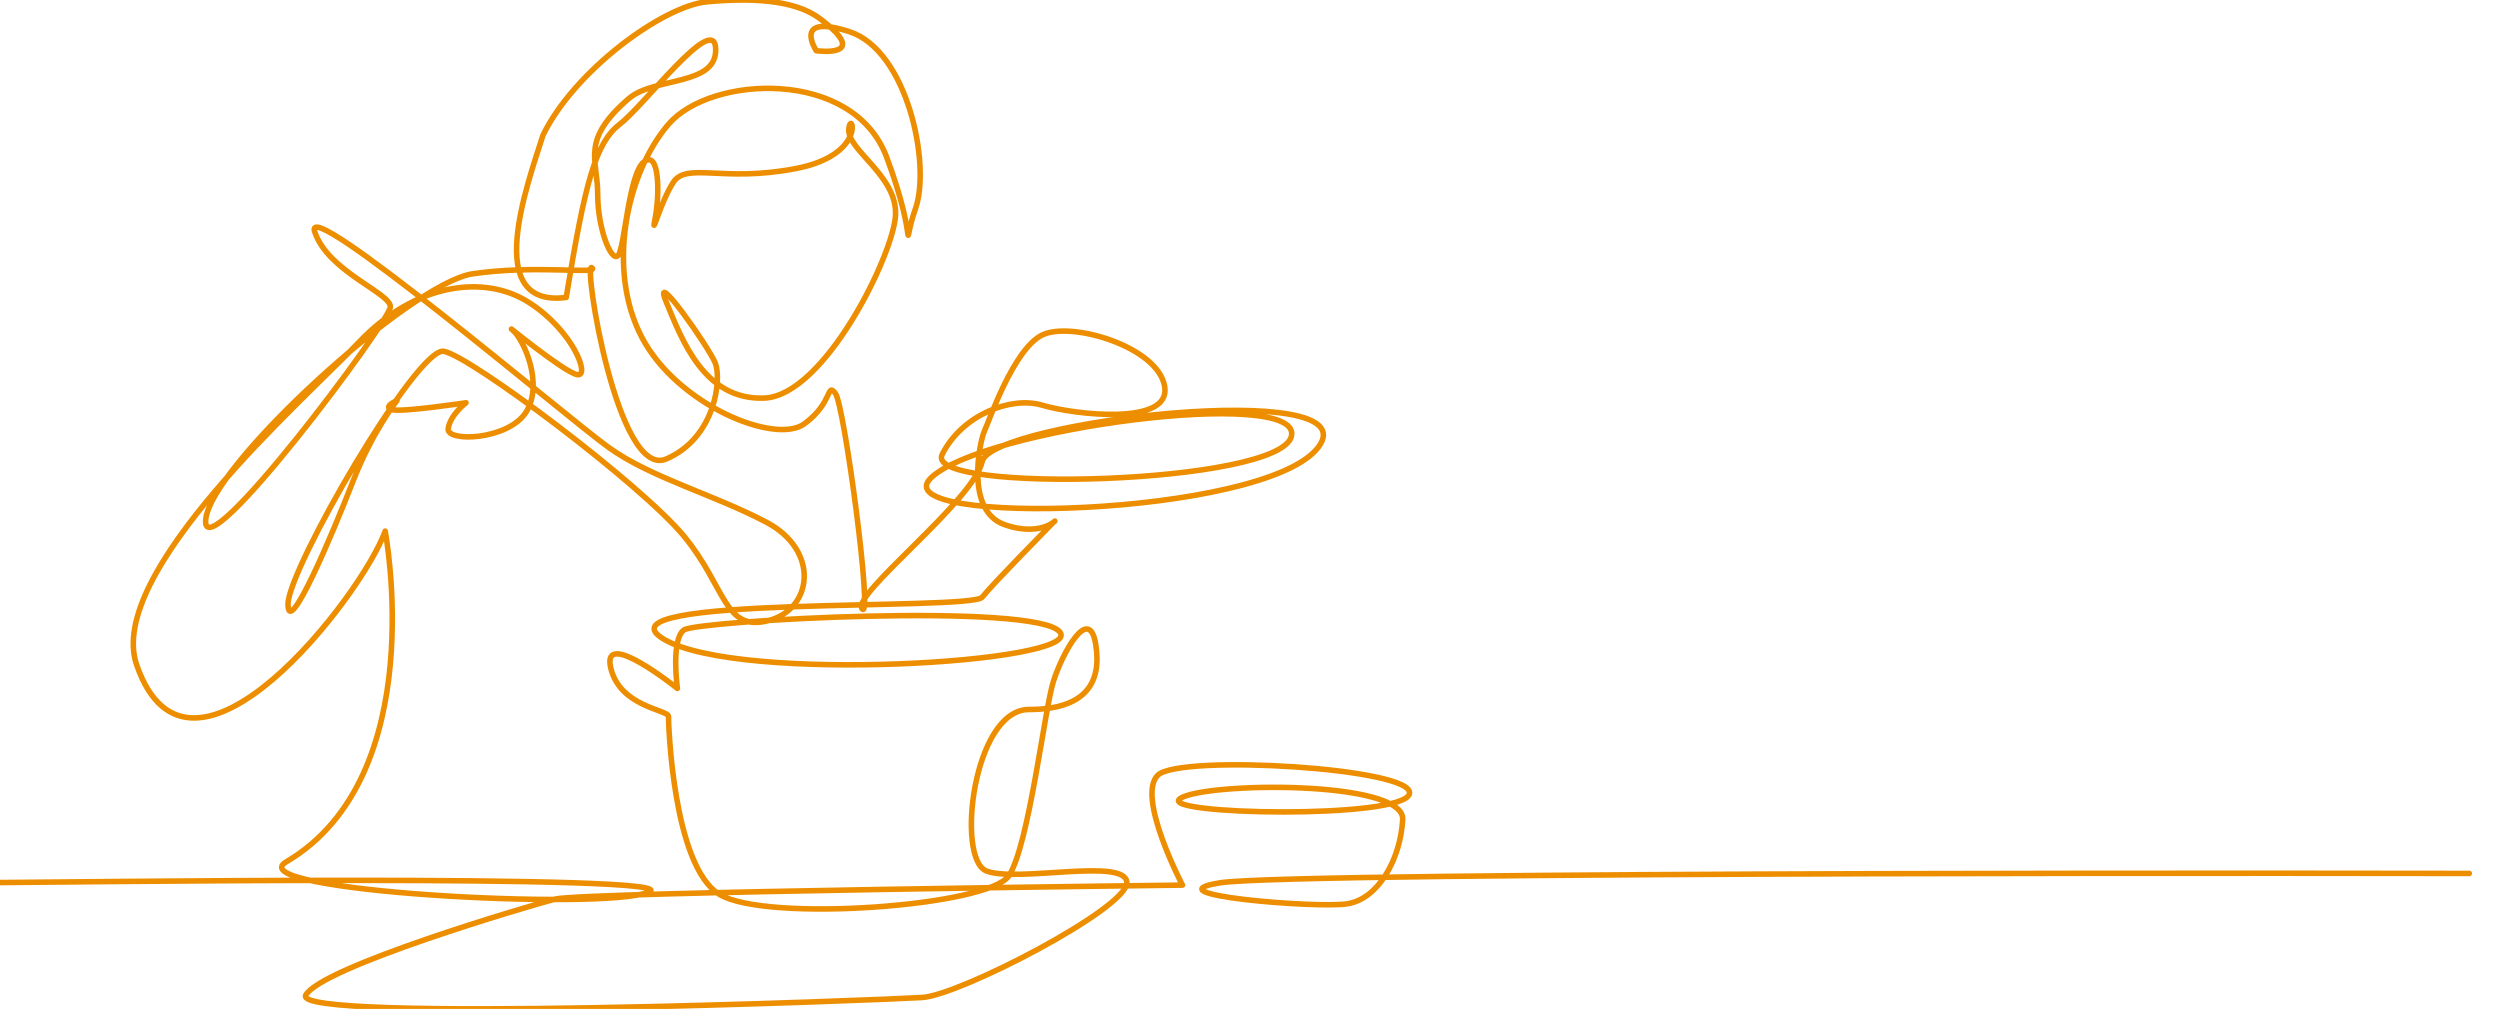 <?xml version="1.0" encoding="UTF-8"?> <svg xmlns="http://www.w3.org/2000/svg" id="Layer_2" version="1.1" viewBox="0 0 5400 2179.3"><defs><style> .st0 { fill: none; fill-rule: evenodd; stroke: #ed8e00; stroke-linecap: round; stroke-linejoin: round; stroke-width: 12px; } </style></defs><path class="st0" d="M0,1906.3c91.3,0,1501.7-19.6,1400.8,20.8-100.9,40.5-889.4-2.5-782.5-65.5,314.3-185.2,213.7-714.4,213.7-714.4-48.1,136.6-421.2,621.8-536.7,289.3-68.6-197.6,360.5-571.5,480.6-698,120.2-126.4,269.1-146.7,365.3-86,96.1,60.7,134.6,161.8,105.7,156.8-28.8-5.1-163.4-116.3-139.4-96.1,24,20.2,67.3,116.3,28.8,177-38.4,60.7-173,65.7-168.2,35.4s38.5-55.6,38.5-55.6c0,0-134.6,20.2-158.6,15.2-24-5.1,9.6-20.2,9.6-20.2,0,0-52.9,65.8-96.1,177-43.3,111.3-139.4,338.9-139.4,263s278.8-556.3,336.4-546.2c57.7,10.1,427.8,288.3,519.1,399.5,91.3,111.3,86.5,207.4,182.6,182.1,96.1-25.3,110.5-151.7-4.8-212.4-115.3-60.7-249.9-96.1-341.2-161.9-91.3-65.7-663.3-551.3-634.4-465.3,28.8,86,163.4,131.5,163.4,161.9s-408.5,576.6-398.9,460.2c9.6-116.3,441.7-511.1,576.3-531.4,134.6-20.2,276.9,1.9,257.7-13.2-19.2-15.2,55.2,458.6,160.9,413.1,105.7-45.5,120.2-172,105.7-207.4-14.4-35.4-139.4-212.4-105.7-131.5,33.6,80.9,81.7,212.4,211.5,207.4,129.8-5.1,278.8-308.5,283.6-394.5,4.8-86-105.7-141.6-100.9-187.1,4.8-45.5,43.3,55.6-115.3,86-158.6,30.4-235.5-15.2-264.4,30.4-28.8,45.5-48.1,126.4-38.4,75.9,9.6-50.6,9.6-146.7-24-121.4-33.7,25.3-41.9,187.6-56.3,202.8-14.4,15.2-44-57.2-44-133.1s-37.8-115.5,67.9-206.6c55.5-46.5,189.7-26.2,187-106.9s-153.8,121.9-206.6,162.3c-52.9,40.5-75.1,124.3-116.3,374.8-182.5,23.3-84.1-243.3-50.1-350.6C1240.8,152.4,1432.2,12.8,1527,3.9s189.6-4.6,243.3,35.8c115.7,87-7.2,69.8-7.2,69.8,0,0-53.4-81.6,71.6-41.1,125,40.5,176.5,285.9,142.8,382-33.6,96.1,9.6,80.9-62.5-111.3-72.1-192.2-379.7-177-471-70.8-91.3,106.2-134.6,313.6-57.7,460.2,76.9,146.7,288.4,232.7,350.9,187.1,62.5-45.5,48.1-91,67.3-65.8,19.2,25.3,81.7,495.7,57.7,465.3-24-30.3,240.3-232.7,259.5-318.6,19.2-86,841.1-182.1,725.7-30.3-115.3,151.7-946.8,172-836.3,65.8,110.5-106.2,797.8-197.3,778.6-91-19.2,106.2-797.8,126.4-754.6,40.5,43.3-86,149-126.4,216.3-106.2,67.3,20.2,278.8,45.5,264.3-40.5-14.4-86-201.9-141.6-264.3-111.3-62.5,30.4-115.3,187.1-125,207.4-9.6,20.2-43.3,172,43.3,202.3,86.5,30.3,120.2-20.2,105.7-5.1-14.4,15.2-129.8,131.5-153.8,161.8-24,30.3-850.7-5.1-687.3,91,163.4,96.1,903.6,50.6,855.5-15.2-48.1-65.8-783.4-25.3-812.3-5.1-28.8,20.2-14.4,126.4-14.4,126.4,0,0-163.4-131.5-144.2-45.5,19.2,86,125,91,125,106.2s9.6,323.7,110.5,384.4c100.9,60.7,581.5,25.3,624.8-40.5,43.3-65.8,76.9-359.1,96.1-419.8,19.2-60.7,76.9-166.9,91.3-80.9,14.4,86-24,141.6-144.2,141.6s-158.6,323.7-91.3,349c67.3,25.3,302.8-30.3,302.8,25.3s-360.5,242.8-442.2,247.8c-81.7,5.1-1365,55.6-1331.3-5.1,33.6-60.7,480.6-192.2,538.3-207.4,57.7-15.2,1355.4-30.3,1355.4-30.3,0,0-100.9-192.2-52.9-237.7,48-45.5,557.5-15.2,543.1,40.5-14.4,55.6-547.9,45.5-495.1,10.1,52.9-35.4,485.4-40.5,480.6,45.5-4.8,86-52.9,172-120.2,182.1-67.3,10.1-432.6-20.2-274-45.5,158.6-25.3,2698-20.2,2698-20.2"></path></svg> 